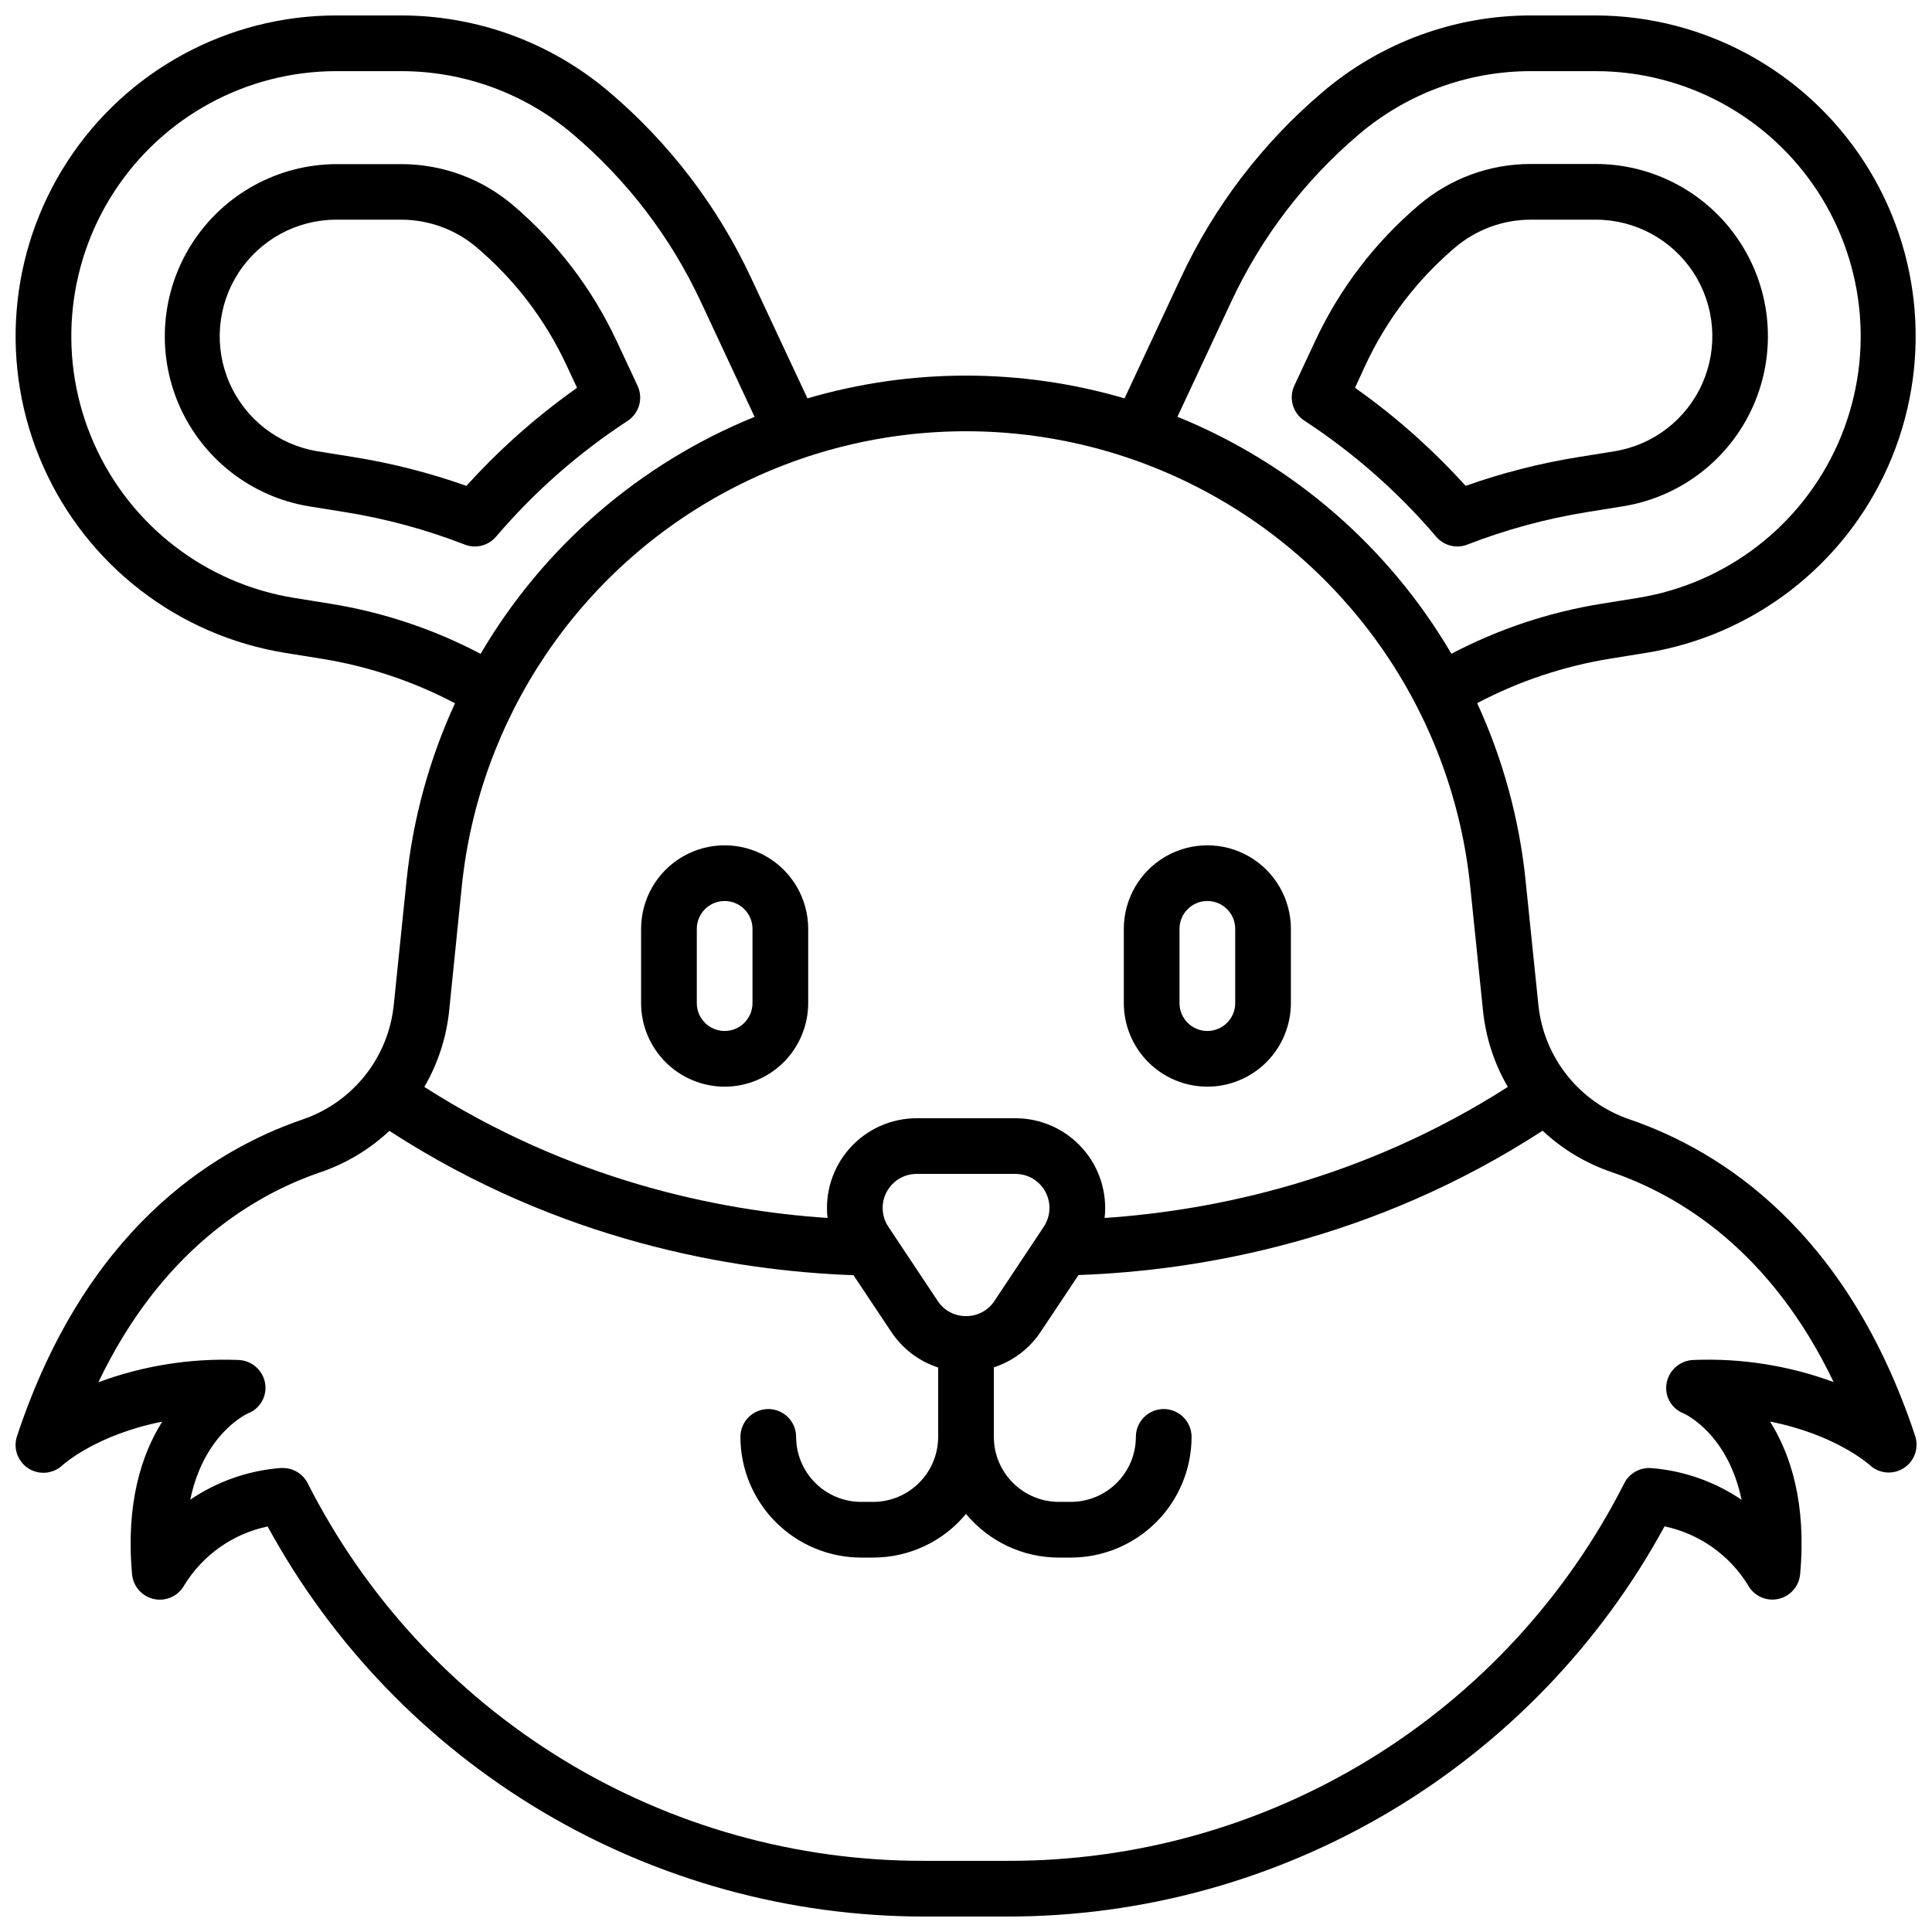 <?xml version="1.0" encoding="UTF-8"?>
<!-- Uploaded to: SVG Repo, www.svgrepo.com, Generator: SVG Repo Mixer Tools -->
<svg width="800px" height="800px" version="1.1" viewBox="144 144 512 512" xmlns="http://www.w3.org/2000/svg">
 <defs>
  <clipPath id="a">
   <path d="m148.09 148.09h503.81v503.81h-503.81z"/>
  </clipPath>
 </defs>
 <path d="m524.6 286.24c1.402 1.641 3.453 2.586 5.609 2.586 0.918 0 1.824-0.172 2.676-0.512 10.238-3.977 20.871-6.863 31.715-8.609l9.523-1.535h0.004c15.242-2.453 28.215-12.449 34.473-26.562 6.258-14.117 4.957-30.438-3.461-43.383-8.414-12.945-22.805-20.762-38.246-20.77h-17.23c-10.828-0.012-21.309 3.824-29.566 10.824-11.684 9.898-21.082 22.207-27.555 36.082l-5.519 11.809c-1.555 3.324-0.43 7.289 2.637 9.301 13.047 8.523 24.809 18.871 34.922 30.73zm-18.695-45.578c5.578-11.949 13.668-22.555 23.727-31.086 5.594-4.75 12.691-7.359 20.031-7.359h17.23c10.449-0.004 20.191 5.281 25.895 14.039 5.699 8.758 6.586 19.805 2.352 29.359-4.231 9.555-13.008 16.32-23.324 17.984l-9.535 1.535c-10.168 1.629-20.164 4.184-29.867 7.625-4.035-4.457-8.305-8.719-12.715-12.703h0.004c-5.266-4.758-10.812-9.191-16.609-13.285z"/>
 <path d="m312.95 246.21-5.519-11.809v0.004c-6.473-13.879-15.871-26.188-27.551-36.086-8.25-6.988-18.711-10.824-29.523-10.824h-17.258c-15.387 0.074-29.703 7.898-38.078 20.812-8.371 12.91-9.676 29.172-3.469 43.254 6.211 14.078 19.094 24.086 34.273 26.609l9.523 1.535h0.004c10.875 1.738 21.535 4.625 31.801 8.609 0.855 0.34 1.762 0.512 2.68 0.512 2.156 0 4.207-0.945 5.609-2.586 10.113-11.859 21.871-22.207 34.922-30.73 3.051-2.027 4.152-5.988 2.586-9.301zm-32.641 13.844v0.004c-4.449 4.016-8.691 8.258-12.711 12.703-9.703-3.441-19.699-5.996-29.863-7.625l-9.535-1.535c-10.32-1.664-19.094-8.43-23.328-17.984-4.231-9.555-3.348-20.602 2.356-29.359 5.699-8.758 15.441-14.043 25.891-14.039h17.211c7.332 0.004 14.426 2.613 20.016 7.359 10.055 8.531 18.148 19.137 23.723 31.086l2.856 6.109c-5.797 4.094-11.344 8.531-16.613 13.285z"/>
 <g clip-path="url(#a)">
  <path d="m575.75 440.61c-6.477-2.227-12.18-6.254-16.445-11.613-4.262-5.359-6.902-11.824-7.613-18.637l-3.387-32.934h0.004c-1.668-16.293-6.004-32.203-12.844-47.086 11.074-5.832 23.02-9.82 35.375-11.809l9.523-1.535h0.004c28.332-4.625 52.418-23.242 64.035-49.496 11.617-26.258 9.195-56.602-6.434-80.684-15.633-24.082-42.363-38.645-71.074-38.723h-17.23c-20.188 0-39.719 7.18-55.102 20.25-15.98 13.547-28.832 30.398-37.68 49.387l-14.867 31.844c-27.434-8.043-56.602-8.043-84.035 0l-14.898-31.844c-8.844-18.988-21.695-35.84-37.676-49.387-15.379-13.066-34.895-20.242-55.074-20.25h-17.23c-28.754 0.016-55.551 14.562-71.227 38.668-15.672 24.105-18.098 54.504-6.445 80.789 11.652 26.289 35.805 44.902 64.191 49.477l9.535 1.535c12.371 1.984 24.336 5.973 35.422 11.809-6.844 14.879-11.184 30.789-12.848 47.082l-3.387 32.934v0.004c-0.711 6.809-3.352 13.277-7.613 18.637s-9.969 9.387-16.445 11.609c-24.68 8.434-57.859 29.844-75.77 83.934v0.004c-1.078 3.195 0.148 6.719 2.984 8.551s6.551 1.504 9.023-0.797c0.473-0.434 9.211-8.156 26.461-11.57-5.461 8.688-9.691 21.648-7.981 40.473l-0.004-0.004c0.305 3.25 2.707 5.918 5.91 6.555 3.203 0.641 6.445-0.895 7.977-3.777 4.918-7.961 12.883-13.555 22.039-15.48 17.043 31.277 42.195 57.387 72.816 75.578 30.621 18.191 65.578 27.797 101.2 27.801h22.121c35.629 0 70.598-9.605 101.23-27.801 30.633-18.199 55.789-44.316 72.828-75.605 9.156 1.934 17.121 7.527 22.055 15.477 1.523 2.887 4.769 4.43 7.973 3.789s5.602-3.312 5.902-6.562c1.711-18.824-2.519-31.785-7.969-40.473 17.23 3.414 25.969 11.129 26.422 11.531h-0.004c2.465 2.293 6.172 2.625 9.008 0.809 2.836-1.816 4.078-5.324 3.027-8.523-17.922-54.09-51.102-75.5-75.781-83.934zm-105.47-216.63c7.953-17.07 19.512-32.219 33.879-44.398 12.707-10.797 28.836-16.727 45.508-16.727h17.23c23.762 0.012 45.902 12.035 58.855 31.957 12.949 19.918 14.953 45.035 5.324 66.758-9.629 21.719-29.582 37.102-53.039 40.883l-9.535 1.535c-13.922 2.227-27.383 6.707-39.863 13.266-16.621-28.363-42.148-50.441-72.609-62.801zm-238.78 80.008-9.535-1.535c-23.453-3.781-43.41-19.164-53.039-40.883-9.629-21.723-7.625-46.84 5.328-66.758 12.949-19.922 35.094-31.945 58.852-31.957h17.23c16.672 0 32.805 5.93 45.512 16.727 14.363 12.18 25.918 27.32 33.879 44.387l14.25 30.504h-0.004c-30.457 12.367-55.98 34.445-72.609 62.801-12.477-6.566-25.941-11.051-39.863-13.285zm34.875 74.941c4.559-44.508 30.973-83.824 70.457-104.86 39.488-21.039 86.855-21.039 126.34 0 39.484 21.039 65.902 60.355 70.457 104.86l3.387 32.934v0.004c0.727 7.117 2.969 13.996 6.574 20.18-38.496 24.602-77.539 32.738-106.85 34.727h-0.004c0.75-6.723-1.395-13.445-5.902-18.492-4.508-5.043-10.949-7.93-17.711-7.938h-26.207c-6.762 0.008-13.203 2.894-17.711 7.938-4.508 5.047-6.652 11.77-5.902 18.492-29.312-1.969-68.359-10.117-106.85-34.727h-0.004c3.606-6.184 5.848-13.062 6.582-20.18zm133.63 113.85c-3.027 0.031-5.856-1.484-7.508-4.016l-13.086-19.68h-0.004c-1.828-2.766-1.988-6.312-0.422-9.234 1.57-2.922 4.617-4.746 7.93-4.75h26.176c3.328-0.004 6.391 1.824 7.961 4.762 1.57 2.934 1.395 6.492-0.453 9.262l-13.086 19.68c-1.664 2.516-4.492 4.016-7.508 3.977zm192.86 11.633v-0.004c-3.531 0.074-6.527 2.613-7.184 6.082-0.652 3.418 1.23 6.812 4.477 8.07 0.609 0.277 11.758 5.512 15.379 22.906-7.094-4.82-15.32-7.715-23.871-8.395-2.992-0.262-5.848 1.316-7.211 3.996-15.297 30.176-38.672 55.512-67.523 73.18-28.848 17.668-62.039 26.98-95.871 26.895h-22.121c-33.832 0.086-67.023-9.223-95.875-26.891-28.852-17.672-52.23-43.008-67.527-73.184-1.262-2.477-3.812-4.035-6.594-4.023h-0.648c-8.551 0.684-16.777 3.574-23.871 8.391 3.609-17.398 14.762-22.633 15.293-22.867h-0.004c3.258-1.266 5.156-4.664 4.527-8.098-0.645-3.441-3.606-5.969-7.106-6.062-12.621-0.492-25.219 1.516-37.066 5.906 16.551-34.586 40.512-49.398 58.961-55.695 6.758-2.312 12.945-6.035 18.156-10.922 45.027 29.207 90.852 37.086 123 38.25l10.027 15.047v-0.004c2.957 4.445 7.328 7.762 12.406 9.418v18.391c-0.004 4.562-1.82 8.941-5.047 12.168-3.231 3.231-7.606 5.047-12.172 5.051h-3.199c-4.562-0.004-8.941-1.82-12.168-5.051-3.231-3.227-5.047-7.606-5.051-12.168 0-4.078-3.305-7.383-7.379-7.383-4.078 0-7.383 3.305-7.383 7.383 0.012 8.477 3.383 16.605 9.379 22.602s14.125 9.367 22.602 9.379h3.199c9.516 0 18.535-4.242 24.602-11.574 6.066 7.332 15.086 11.574 24.598 11.574h3.199c8.477-0.012 16.605-3.383 22.602-9.379 5.996-5.996 9.367-14.125 9.379-22.602 0-4.078-3.305-7.383-7.379-7.383-4.078 0-7.383 3.305-7.383 7.383-0.004 4.562-1.82 8.941-5.047 12.168-3.231 3.231-7.606 5.047-12.172 5.051h-3.199c-4.566-0.004-8.941-1.82-12.168-5.051-3.231-3.227-5.047-7.606-5.051-12.168v-18.43c5.078-1.656 9.449-4.973 12.406-9.418l10.027-15.047c32.168-1.16 77.98-9.043 123-38.25v0.004c5.211 4.883 11.398 8.605 18.156 10.922 18.449 6.297 42.41 21.105 58.961 55.684-11.852-4.367-24.445-6.359-37.066-5.856z"/>
 </g>
 <path d="m463.96 431.98c5.871-0.008 11.5-2.34 15.652-6.492 4.148-4.152 6.484-9.781 6.488-15.648v-19.68c0-7.91-4.219-15.219-11.07-19.176-6.848-3.953-15.289-3.953-22.137 0-6.852 3.957-11.07 11.266-11.07 19.176v19.68c0.004 5.867 2.336 11.496 6.488 15.648 4.152 4.152 9.781 6.484 15.648 6.492zm-7.379-41.82c0-4.078 3.305-7.383 7.379-7.383 4.078 0 7.383 3.305 7.383 7.383v19.68c0 4.074-3.305 7.379-7.383 7.379-4.074 0-7.379-3.305-7.379-7.379z"/>
 <path d="m336.04 431.98c5.871-0.008 11.496-2.34 15.648-6.492 4.152-4.152 6.484-9.781 6.492-15.648v-19.68c0-7.91-4.223-15.219-11.07-19.176-6.852-3.953-15.289-3.953-22.141 0-6.852 3.957-11.07 11.266-11.07 19.176v19.68c0.004 5.867 2.34 11.496 6.492 15.648 4.148 4.152 9.777 6.484 15.648 6.492zm-7.379-41.82c0-4.078 3.301-7.383 7.379-7.383 4.074 0 7.379 3.305 7.379 7.383v19.68c0 4.074-3.305 7.379-7.379 7.379-4.078 0-7.379-3.305-7.379-7.379z"/>
</svg>